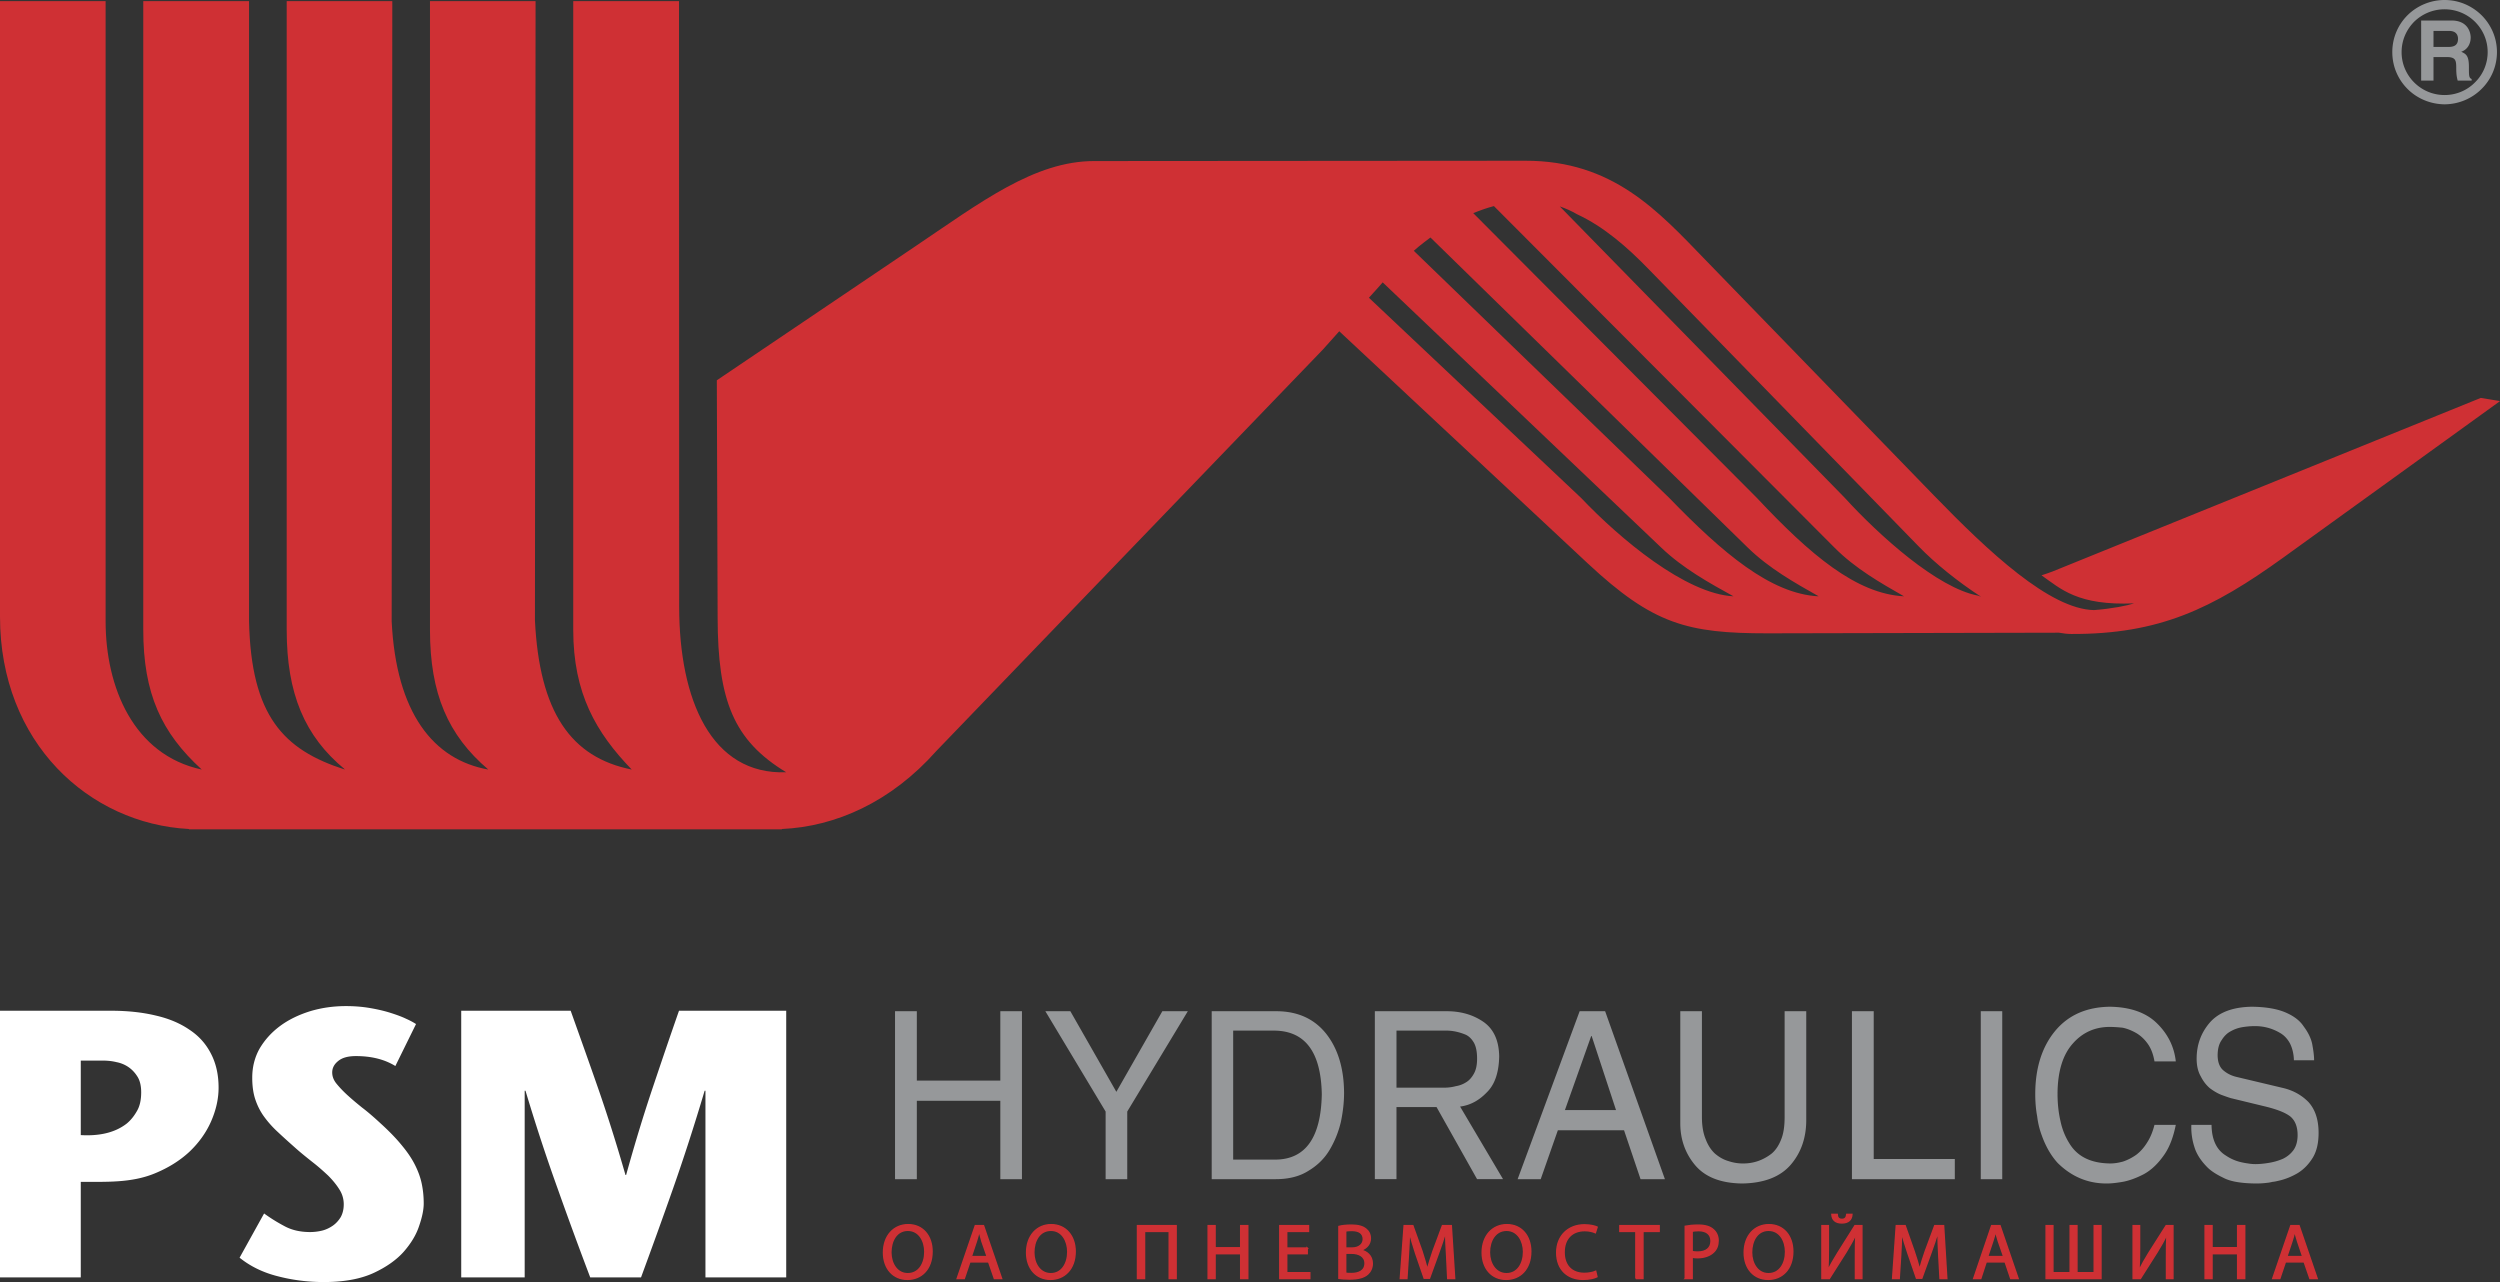 <svg xmlns="http://www.w3.org/2000/svg" width="156" height="80" shape-rendering="geometricPrecision" text-rendering="geometricPrecision" image-rendering="optimizeQuality" fill-rule="evenodd" clip-rule="evenodd"><rect width="100%" height="100%" fill="#333333" stroke="none"/><defs><style>.fil1,.fil2{fill-rule:nonzero}.fil2{fill:#96989a}.fil1{fill:#cf3034}</style></defs><g id="Layer_x0020_1"><g id="_634770507808"><path d="M7.92 70.1c.24-.2.45-.46.63-.78.18-.31.26-.7.26-1.16 0-.38-.07-.7-.21-.94-.15-.25-.33-.45-.55-.61a1.98 1.98 0 0 0-.77-.33c-.28-.07-.58-.1-.88-.1H5.04v4.65c1.01.06 2.07-.09 2.88-.73zm-2.88 3.65v5.96H0V63.07h6.93c1.03 0 1.96.1 2.79.3.83.19 1.53.49 2.11.89.59.39 1.03.89 1.34 1.5.31.6.47 1.3.47 2.11 0 .7-.16 1.4-.47 2.11-.31.7-.76 1.33-1.35 1.89-.59.55-1.31 1-2.16 1.35-1.48.61-3.05.52-4.62.53zm19.63-7.23c-.68-.42-1.5-.62-2.46-.62-.49 0-.86.1-1.11.31-.25.2-.37.44-.37.71 0 .24.08.46.25.68.17.21.39.45.66.7.27.25.59.52.95.81.37.28.76.62 1.17 1 .55.5.99.96 1.33 1.38.34.41.61.81.81 1.21.2.4.34.79.42 1.18.08.39.12.79.12 1.22 0 .37-.09.83-.28 1.38-.18.56-.5 1.09-.96 1.62-.46.52-1.1.97-1.9 1.34-.81.37-1.84.56-3.09.56-.99 0-1.95-.12-2.87-.36-.92-.23-1.72-.62-2.39-1.16l1.53-2.76c.37.27.78.53 1.25.78.47.26 1.01.38 1.62.38.25 0 .5-.03.75-.09.24-.06.47-.17.67-.31.2-.14.36-.32.49-.53.12-.22.19-.48.19-.8 0-.33-.09-.65-.28-.94-.18-.29-.42-.58-.7-.86-.29-.27-.6-.55-.95-.82-.34-.27-.68-.54-1.01-.83-.43-.38-.82-.73-1.16-1.05-.34-.31-.63-.64-.87-.97-.24-.33-.42-.69-.55-1.08-.13-.39-.19-.84-.19-1.35 0-.66.15-1.27.46-1.82.32-.54.74-1.01 1.28-1.41.54-.4 1.17-.7 1.87-.92.7-.21 1.44-.32 2.24-.32.53 0 1.02.04 1.49.12.47.08.9.18 1.28.3s.71.24.98.37c.27.12.48.24.62.33l-1.29 2.62zm24.39 13.19h-5.04V68.06h-.05c-.65 2.19-1.31 4.22-1.97 6.1-.66 1.88-1.33 3.73-2 5.55h-3.17c-.69-1.82-1.37-3.67-2.04-5.56-.68-1.89-1.35-3.92-2-6.09h-.05v11.65h-3.96V63.07h6.83c.57 1.6 1.15 3.22 1.72 4.86.57 1.64 1.14 3.44 1.7 5.39h.04c.54-1.95 1.09-3.75 1.64-5.39.55-1.64 1.1-3.26 1.66-4.86h6.69v16.64z" fill="#fff" fill-rule="nonzero"/><path class="fil1" d="M21.53 48.02h-.01.01zm92.12-10.81zm14.83 2.27l-18.19.04c-5 0-7.14-.56-11.22-4.37l-15.5-14.48-1.02 1.14-24.12 25.05c-2.83 3.19-6.29 4.72-9.64 4.87v.02h-37v-.02C5.55 51.4 0 46.34 0 38.48V.07h6.59v38.7c0 4.11 1.74 8.34 6 9.25-2.52-2.3-3.65-4.74-3.65-8.72V.07h6.6v38.7c.13 5.91 2.16 8.02 5.95 9.24l.02-.01c-2.51-2.07-3.62-4.73-3.62-8.7V.07h6.59l-.04 38.7c.28 5.72 2.6 8.64 6.03 9.25-2.52-2.15-3.64-4.74-3.64-8.72V.07h6.59l-.04 38.64c.28 5.72 2.23 8.55 6.04 9.31-2.22-2.3-3.65-4.74-3.65-8.72V.07h6.6l.01 37.77c0 5.85 2.01 10.52 6.68 10.35-3.28-1.99-4.27-4.46-4.28-9.66l-.05-14.8 12.4-8.37c4.04-2.72 7.41-5.31 11.14-5.31l26.9-.02c5.47-.01 8.29 3.13 11.25 6.19l14.24 14.68c3.44 3.55 7.26 7.12 10.01 7.17 1.14-.09 2.07-.28 2.5-.42-3.52.15-4.57-.9-5.78-1.75.23-.08.47-.15.69-.24l26.72-10.83 1.2.2-13.52 9.76c-4.45 3.21-7.76 4.79-13.23 4.77-.24 0-.49-.03-.77-.08zm-43.06-20.9l13.25 12.5c2.41 2.54 6.52 5.98 9.5 6.13-1.5-.83-3.14-1.73-4.51-3.04L86.28 17.62l-.38.43-.48.53zm2.8-2.93l15.95 15.43c3.32 3.43 6.32 5.97 9.29 6.13l.01-.01c-1.47-.83-3.08-1.73-4.42-3.04L89.26 14.82c-.14.1-.27.2-.41.31-.22.16-.42.34-.63.52zm3.71-2.35l17.71 17.78c3.31 3.54 6.21 5.98 9.17 6.13-1.45-.83-3.04-1.73-4.34-3.04L93.22 12.86c-.42.11-.85.26-1.29.44zm5.4-.42l17.76 18.16c2.17 2.38 5.81 5.66 8.35 6.13l.18.07c-1.46-.95-2.86-2.08-3.88-3.13L102.88 16.8c-1.33-1.37-2.79-2.65-4.47-3.43-.34-.2-.7-.36-1.08-.49z"/><path class="fil2" d="M144.68 70.69c0-.83-.22-1.47-.63-1.92-.43-.44-.97-.74-1.63-.89l-2.86-.68c-.3-.07-.57-.2-.8-.39-.25-.2-.37-.51-.38-.94 0-.41.08-.73.26-.98.15-.24.34-.43.58-.55.23-.13.48-.21.74-.25.26-.04.5-.06.7-.06.59-.01 1.14.14 1.64.44.25.15.45.37.6.65.14.29.23.64.24 1.04h1.26c0-.3-.05-.64-.12-1.02-.08-.37-.26-.73-.53-1.09-.24-.37-.63-.66-1.15-.88-.52-.22-1.22-.34-2.09-.35-1.19.02-2.06.35-2.62.99-.55.64-.82 1.39-.82 2.25 0 .45.09.82.26 1.11.15.3.34.54.56.73.24.18.48.32.7.41.24.09.44.16.6.21l2.06.5c.81.19 1.37.41 1.68.66.3.26.45.66.44 1.2-.01.36-.09.65-.26.89-.17.23-.39.41-.66.54-.28.12-.56.2-.86.25-.3.05-.58.08-.84.08-.15 0-.31-.01-.47-.04-.16-.02-.31-.05-.48-.09a2.79 2.79 0 0 1-.9-.4c-.58-.35-.89-.99-.9-1.92h-1.26c-.02.48.05.95.19 1.38.13.44.41.87.82 1.28.21.21.54.43 1 .65.44.23 1.11.34 2.01.35.23 0 .46-.01.69-.04.11-.01.23-.03.34-.06.11-.01.22-.03.34-.06.44-.09.86-.26 1.25-.49.39-.24.7-.57.95-.98.24-.41.35-.92.35-1.53zm-10.24-.5c-.1.39-.23.72-.39.99-.22.38-.47.67-.75.88-.27.19-.55.33-.82.42-.29.08-.55.12-.79.12-1.22-.01-2.07-.43-2.57-1.27-.25-.4-.44-.86-.55-1.39-.12-.52-.18-1.09-.18-1.71.01-1.38.33-2.42.96-3.12.61-.69 1.38-1.03 2.3-1.03.25 0 .52.02.81.05.28.06.55.17.82.32.28.16.52.38.73.67.21.29.35.65.43 1.11h1.33c-.1-.91-.49-1.7-1.16-2.36-.68-.68-1.67-1.03-2.95-1.05-1.46.02-2.59.52-3.41 1.5-.83 1-1.25 2.32-1.25 3.96 0 .49.04.96.12 1.38.05.43.15.82.28 1.17.25.71.59 1.29 1 1.74.88.87 1.91 1.29 3.09 1.28.22 0 .54-.03.95-.1.4-.07.85-.23 1.33-.48.48-.26.92-.68 1.31-1.26.31-.46.54-1.07.69-1.82h-1.33zm-9.5 3.39V63.1h-1.34v10.48zm-2.96 0v-1.26h-5.06V63.1h-1.36v10.48zm-9.27-3.68v-6.8h-1.35v6.62c0 .56-.07 1.03-.22 1.39-.15.38-.35.68-.61.89-.54.41-1.14.61-1.79.6-.29 0-.59-.05-.89-.15-.31-.09-.58-.25-.83-.46-.24-.22-.44-.52-.58-.89-.16-.38-.24-.84-.24-1.41V63.1h-1.35v6.99c0 1.01.31 1.88.92 2.61.63.75 1.6 1.13 2.93 1.15 1.37-.02 2.39-.41 3.05-1.18.64-.75.96-1.68.96-2.77zm-11.87-.63h-3.19l1.64-4.62h.03l1.52 4.62zm3.05 4.31l-3.73-10.48h-1.59L94.7 73.58h1.44l1.07-3.05h4.13l1.03 3.05h1.52zm-11.72-7.52c0 .38-.06.68-.19.92s-.29.43-.49.55c-.2.13-.42.21-.66.25-.23.06-.46.09-.69.09h-3v-3.56h3.04c.43-.01.86.08 1.29.26.21.1.38.28.51.51.13.24.19.57.19.98zm1.62 7.52l-2.68-4.53c.62-.08 1.17-.37 1.66-.88.5-.48.76-1.23.78-2.26-.02-1.01-.36-1.73-1.02-2.17-.64-.43-1.39-.64-2.26-.64h-4.48v10.48h1.35v-4.5h2.5l2.53 4.5h1.62zm-11.31-5.3c-.05 2.71-1.02 4.07-2.9 4.08h-2.63v-8.05h2.53c1.95 0 2.95 1.32 3 3.97zm1.39-.09c-.01-1.54-.39-2.77-1.13-3.7-.74-.92-1.76-1.38-3.07-1.39h-4.06v10.48h4c.82 0 1.51-.18 2.05-.53.55-.33.99-.76 1.31-1.3.32-.54.55-1.11.7-1.74.13-.62.2-1.23.2-1.82zm-9.75-5.09h-1.59l-2.87 5.03-2.87-5.03h-1.56l3.76 6.26v4.22h1.35v-4.22zM63.77 73.58V63.1h-1.35v4.33h-5.21V63.1h-1.36v10.48h1.36v-4.89h5.21v4.89z"/><path class="fil1" d="M56.63 79.83c.84 0 1.53-.61 1.53-1.74 0-.97-.58-1.67-1.49-1.67-.89 0-1.54.69-1.54 1.74 0 1 .61 1.67 1.49 1.67h.01zm.01-.35c-.67 0-1.05-.64-1.05-1.33 0-.72.35-1.38 1.06-1.38.72 0 1.06.69 1.06 1.34 0 .75-.38 1.37-1.06 1.37h-.01zm5.05-.74l.36 1.04h.45l-1.13-3.3h-.51l-1.13 3.3h.44l.35-1.04h1.17zm-1.08-.33l.32-.96c.06-.2.12-.4.16-.59h.02c.05.19.1.38.16.6l.33.95h-.99zm4.94 1.42c.84 0 1.54-.61 1.54-1.74 0-.97-.59-1.67-1.5-1.67-.88 0-1.53.69-1.53 1.74 0 1 .61 1.67 1.49 1.67zm.02-.35c-.68 0-1.06-.64-1.06-1.33 0-.72.35-1.38 1.07-1.38.71 0 1.05.69 1.05 1.34 0 .75-.38 1.37-1.06 1.37zm5.41-3v3.3h.44v-2.94h1.54v2.94h.43v-3.3h-2.41zm4.41 0v3.3h.43v-1.55h1.6v1.55h.44v-3.3h-.44v1.38h-1.6v-1.38h-.43zm6.18 1.4h-1.28v-1.04h1.36v-.36h-1.79v3.3h1.87v-.36h-1.44v-1.19h1.28v-.35zm1.98 1.89c.14.02.36.04.66.04.54 0 .91-.1 1.14-.31.17-.16.28-.38.28-.66 0-.49-.36-.75-.68-.82V78c.35-.12.56-.4.56-.72 0-.26-.11-.46-.28-.59-.2-.16-.48-.24-.9-.24-.3 0-.6.03-.78.08v3.24zm.42-2.96c.07-.01.18-.03.38-.03.43 0 .72.16.72.54 0 .32-.26.56-.71.56h-.39v-1.07zm0 1.39h.36c.46 0 .85.19.85.63 0 .48-.41.64-.85.64-.15 0-.27 0-.36-.02V78.2zm6.37 1.58h.43l-.21-3.3h-.55l-.59 1.59c-.14.42-.26.79-.35 1.12h-.01c-.09-.34-.2-.71-.33-1.12l-.57-1.59h-.54l-.24 3.3h.41l.09-1.42c.03-.49.06-1.04.07-1.46.1.4.23.82.38 1.29l.54 1.57h.33l.58-1.6c.17-.45.3-.87.42-1.26h.01c0 .41.03.97.06 1.43l.07 1.45zm3.65.05c.84 0 1.53-.61 1.53-1.74 0-.97-.58-1.67-1.49-1.67-.89 0-1.54.69-1.54 1.74 0 1 .61 1.67 1.49 1.67h.01zm.01-.35c-.67 0-1.06-.64-1.06-1.33 0-.72.36-1.38 1.07-1.38.71 0 1.06.69 1.06 1.34 0 .75-.38 1.37-1.06 1.37H94zm5.57-.15c-.18.08-.44.13-.71.13-.8 0-1.26-.51-1.26-1.32 0-.86.51-1.35 1.29-1.35.27 0 .5.06.66.13l.11-.35c-.11-.05-.38-.14-.79-.14-1.02 0-1.73.7-1.73 1.73 0 1.08.7 1.67 1.64 1.67.4 0 .72-.08.87-.16l-.08-.34zm2.51.45h.44v-2.94h1.01v-.36h-2.45v.36h1v2.94zm3.08 0h.43v-1.33c.1.02.22.03.34.03.42 0 .79-.13 1.02-.37.17-.17.26-.4.26-.7 0-.29-.12-.53-.3-.68-.19-.18-.5-.28-.93-.28-.34 0-.61.03-.82.07v3.26zm.43-2.95c.07-.02.22-.04.4-.04.47 0 .78.21.78.65 0 .44-.31.69-.83.69-.14 0-.26-.01-.35-.03v-1.27zm4.75 3c.84 0 1.53-.61 1.53-1.74 0-.97-.58-1.67-1.49-1.67-.89 0-1.54.69-1.54 1.74 0 1 .61 1.67 1.49 1.67h.01zm.01-.35c-.67 0-1.05-.64-1.05-1.33 0-.72.35-1.38 1.06-1.38.72 0 1.06.69 1.06 1.34 0 .75-.38 1.37-1.06 1.37h-.01zm3.34-3v3.3h.46l1.04-1.64c.22-.37.45-.75.61-1.11h.02c-.04.42-.04.81-.04 1.34v1.41h.4v-3.3h-.43l-1.07 1.7c-.24.39-.45.74-.61 1.09l-.01-.01c.02-.44.03-.87.03-1.39v-1.39h-.4zm.62-.7c.02.33.21.53.62.53.41 0 .61-.2.63-.53h-.32c-.02.17-.08.31-.3.31-.24 0-.29-.15-.3-.31h-.33zm6.75 4h.42l-.2-3.3h-.55l-.59 1.59c-.15.42-.26.79-.35 1.12h-.01c-.09-.34-.2-.71-.34-1.12l-.56-1.59h-.55l-.23 3.3h.41l.09-1.42c.03-.49.05-1.04.06-1.46h.01c.09.4.22.82.38 1.29l.54 1.57h.33l.58-1.6c.17-.45.3-.87.42-1.26h.01c0 .41.03.97.05 1.43l.08 1.45zm4.06-1.04l.35 1.04h.46l-1.13-3.3h-.52l-1.12 3.3h.44l.34-1.04h1.18zm-1.09-.33l.32-.96c.07-.2.12-.4.17-.59h.01c.05.19.1.38.17.6l.33.95h-1zm3.65-1.93v3.3h3.42v-3.3h-.42v2.94h-1.08v-2.94h-.42v2.94h-1.08v-2.94h-.42zm5.43 0v3.3h.45l1.04-1.64c.23-.37.45-.75.61-1.11h.02c-.04.42-.04.81-.04 1.34v1.41h.4v-3.3h-.42l-1.08 1.7c-.24.39-.44.74-.61 1.09l-.01-.01c.03-.44.04-.87.04-1.39v-1.39h-.4zm4.49 0v3.3h.43v-1.55h1.6v1.55h.44v-3.3h-.44v1.38h-1.6v-1.38h-.43zm6.18 2.26l.36 1.04h.45l-1.13-3.3h-.51l-1.13 3.3h.44l.35-1.04h1.17zm-1.08-.33l.32-.96c.07-.2.12-.4.16-.59h.02c.05.19.1.38.17.6l.32.95h-.99z" stroke="#cf3034" stroke-width=".09" stroke-miterlimit="22.926"/><path class="fil2" d="M151.08 5.03h.77V3.56h.81c.58 0 .61.2.61.71 0 .38.04.58.09.76h.87v-.1c-.17-.07-.17-.2-.17-.75 0-.7-.17-.81-.48-.95.38-.13.59-.48.59-.89 0-.33-.19-1.06-1.19-1.06h-1.9v3.75zm.77-2.1v-1h.98c.46 0 .55.29.55.49 0 .37-.2.51-.61.51h-.92zm.69-2.35c-.74 0-1.41.3-1.9.78-.48.49-.78 1.15-.78 1.89v.01c0 .73.3 1.4.78 1.88.49.49 1.16.79 1.9.79h.01c.73 0 1.41-.3 1.89-.79.49-.48.79-1.15.79-1.89s-.3-1.4-.79-1.89c-.48-.48-1.16-.78-1.9-.78zm0-.58c.91 0 1.72.37 2.31.95.59.59.96 1.4.96 2.3 0 .9-.37 1.72-.96 2.3-.59.59-1.4.95-2.3.96h-.01c-.9-.01-1.72-.37-2.31-.96-.59-.59-.95-1.4-.95-2.29v-.01c0-.9.36-1.71.95-2.3a3.3 3.3 0 0 1 2.31-.95z"/></g></g></svg>